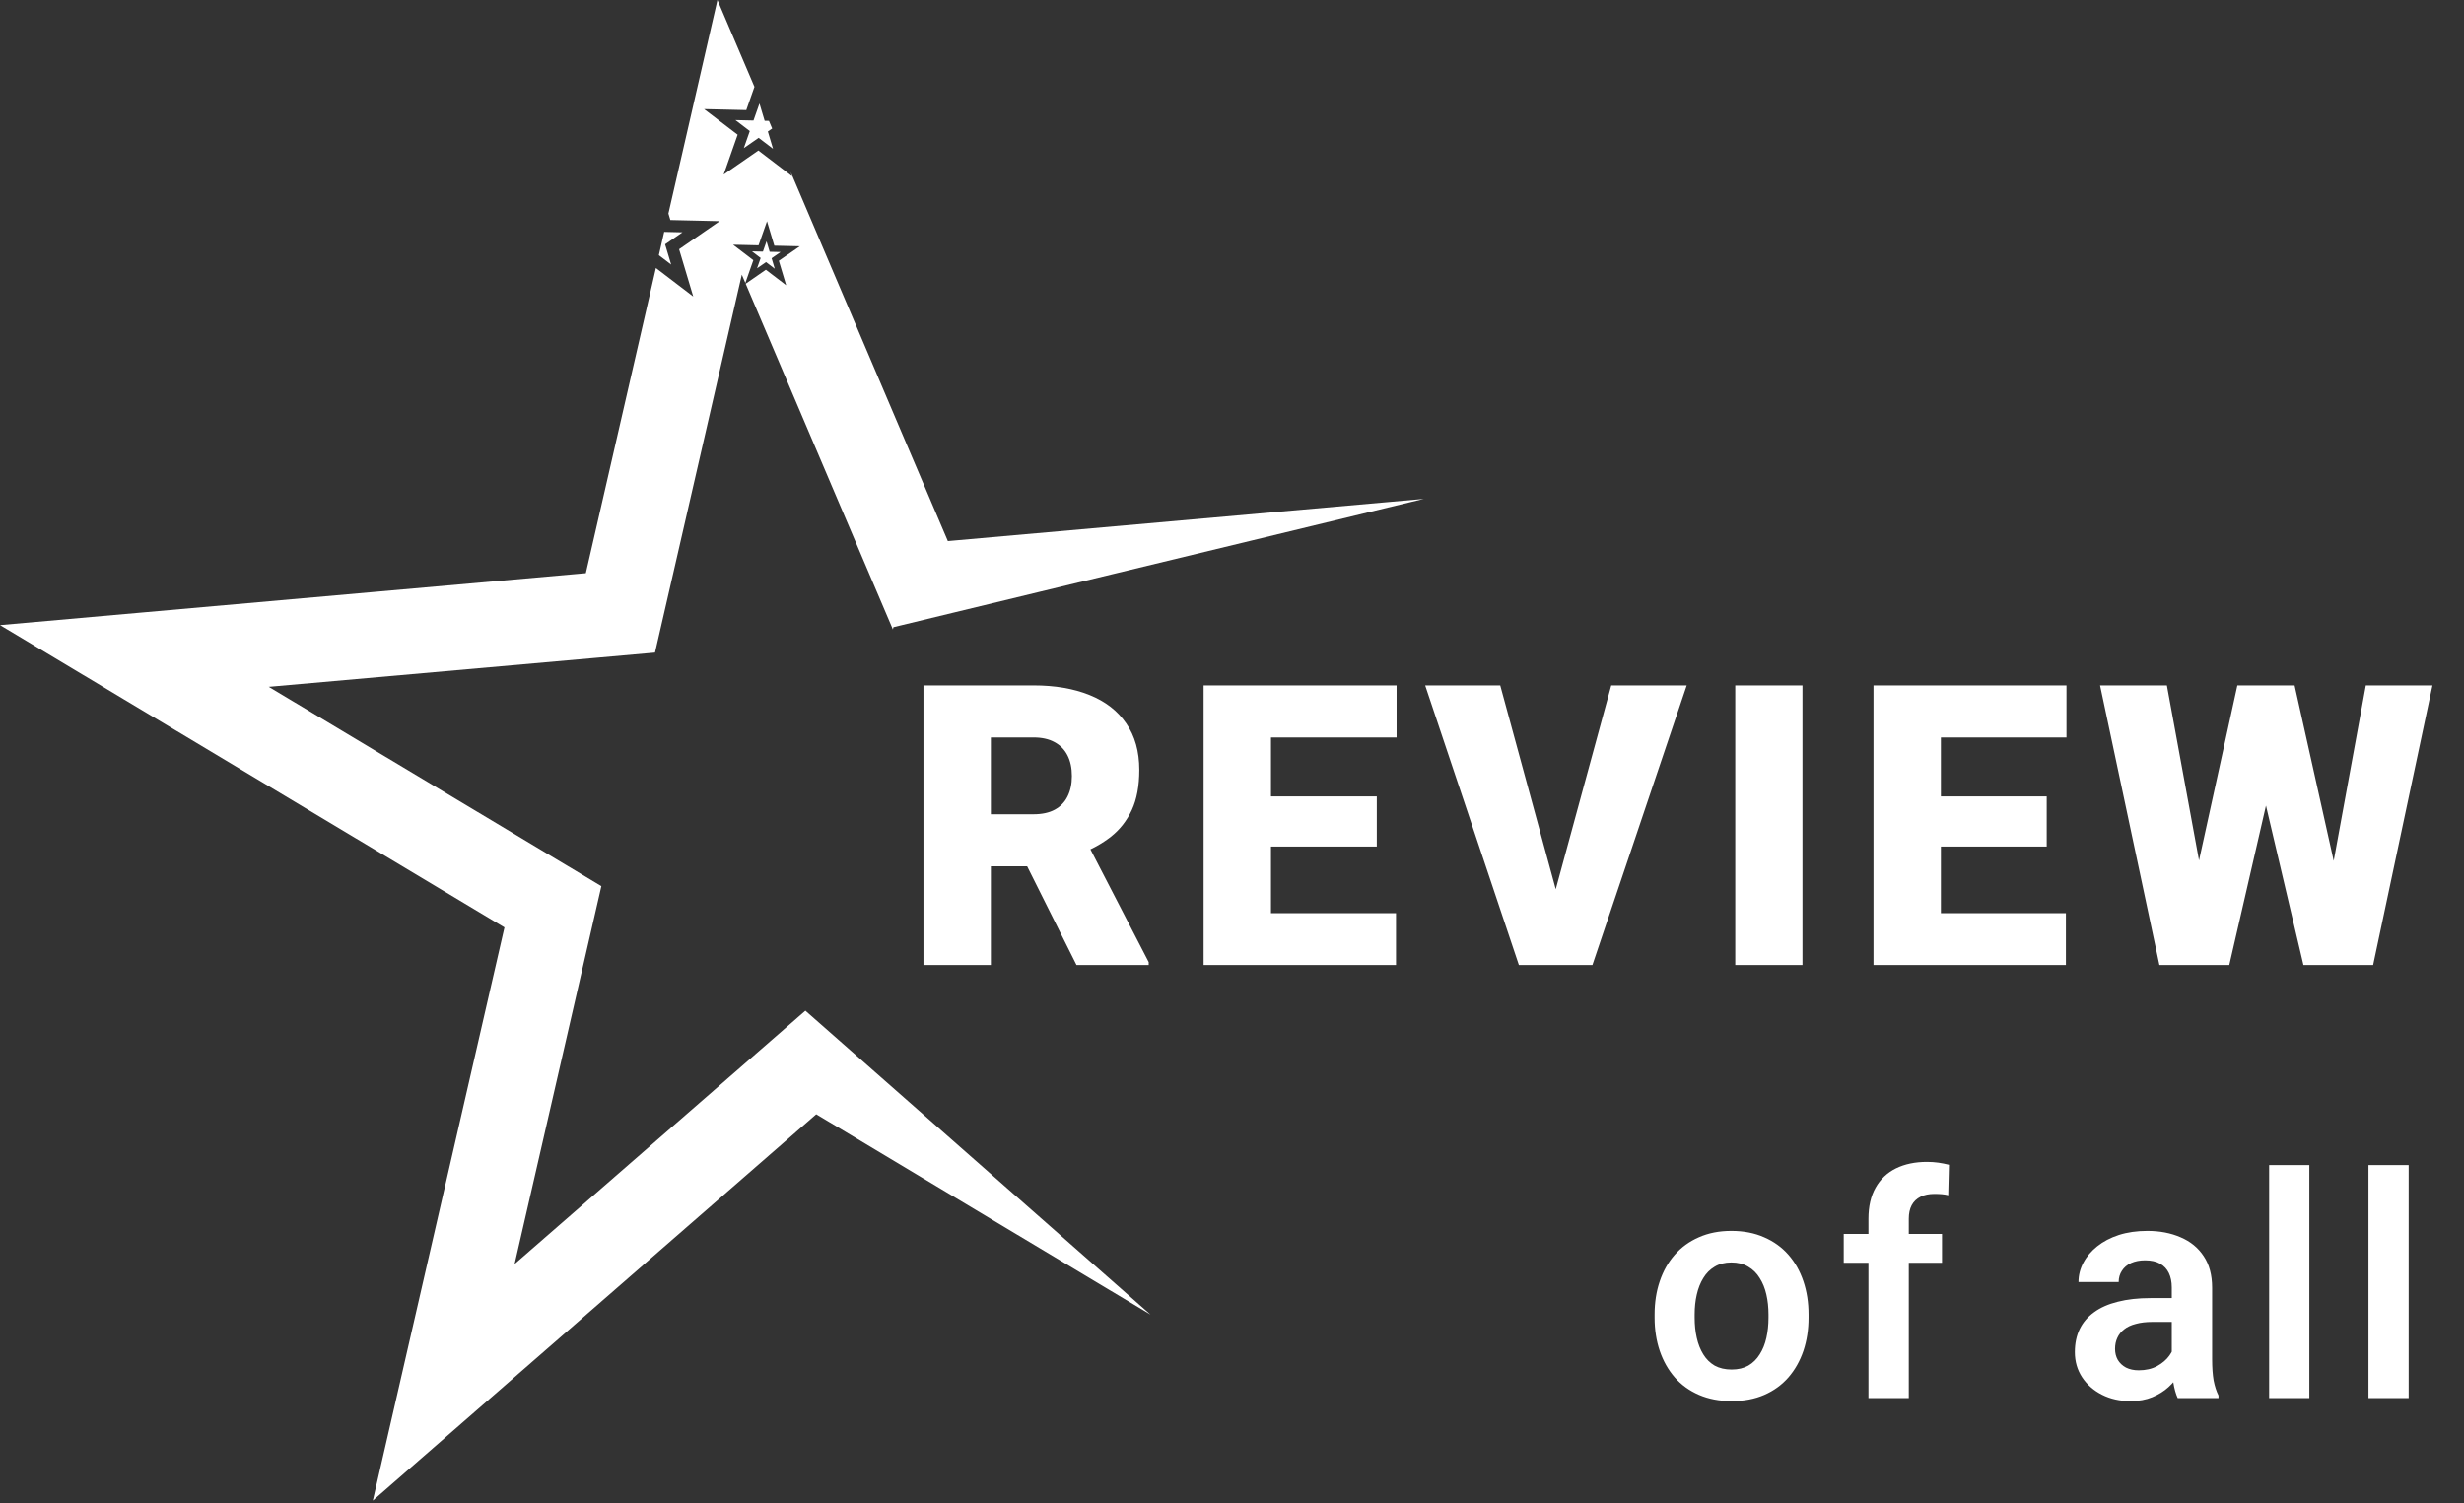 <svg xmlns="http://www.w3.org/2000/svg" width="118" height="72" viewBox="0 0 118 72" fill="none"><rect x="0" y="0" width="118" height="72" fill="#333333" stroke="none"/><path d="M44.224 32.825H49.493C50.523 32.825 51.418 32.978 52.178 33.285C52.939 33.592 53.524 34.045 53.935 34.646C54.352 35.247 54.56 35.989 54.56 36.871C54.56 37.638 54.441 38.279 54.202 38.794C53.962 39.308 53.628 39.734 53.199 40.072C52.776 40.403 52.283 40.676 51.719 40.89L50.661 41.488H46.238L46.219 38.996H49.493C49.904 38.996 50.244 38.922 50.514 38.775C50.784 38.628 50.986 38.419 51.121 38.15C51.262 37.874 51.332 37.546 51.332 37.166C51.332 36.779 51.262 36.449 51.121 36.173C50.98 35.897 50.771 35.685 50.495 35.538C50.226 35.391 49.892 35.317 49.493 35.317H47.452V46.215H44.224V32.825ZM51.553 46.215L48.592 40.292L52.013 40.274L55.011 46.077V46.215H51.553ZM66.854 43.732V46.215H59.718V43.732H66.854ZM60.867 32.825V46.215H57.64V32.825H60.867ZM65.934 38.141V40.541H59.718V38.141H65.934ZM66.882 32.825V35.317H59.718V32.825H66.882ZM74.375 43.06L77.162 32.825H80.776L76.26 46.215H73.925L74.375 43.06ZM71.846 32.825L74.633 43.06L75.102 46.215H72.738L68.251 32.825H71.846ZM86.32 32.825V46.215H83.101V32.825H86.32ZM98.935 43.732V46.215H91.799V43.732H98.935ZM92.949 32.825V46.215H89.721V32.825H92.949ZM98.016 38.141V40.541H91.799V38.141H98.016ZM98.963 32.825V35.317H91.799V32.825H98.963ZM104.479 45.001L107.146 32.825H108.737L109.602 33.864L106.76 46.215H105.004L104.479 45.001ZM103.771 32.825L106.024 45.093L105.445 46.215H103.413L100.571 32.825H103.771ZM111.064 45.028L113.298 32.825H116.489L113.648 46.215H111.625L111.064 45.028ZM109.887 32.825L112.618 45.074L112.066 46.215H110.31L107.404 33.846L108.305 32.825H109.887Z" fill="white"></path><path d="M79.238 63.104V62.952C79.238 62.375 79.32 61.845 79.485 61.361C79.65 60.872 79.889 60.448 80.204 60.09C80.519 59.731 80.904 59.453 81.359 59.254C81.814 59.051 82.332 58.949 82.913 58.949C83.504 58.949 84.027 59.051 84.483 59.254C84.942 59.453 85.33 59.731 85.645 60.09C85.96 60.448 86.199 60.872 86.364 61.361C86.528 61.845 86.611 62.375 86.611 62.952V63.104C86.611 63.676 86.528 64.206 86.364 64.695C86.199 65.179 85.96 65.603 85.645 65.966C85.33 66.325 84.945 66.603 84.49 66.802C84.034 67 83.514 67.099 82.928 67.099C82.347 67.099 81.826 67 81.366 66.802C80.906 66.603 80.519 66.325 80.204 65.966C79.889 65.603 79.65 65.179 79.485 64.695C79.32 64.206 79.238 63.676 79.238 63.104ZM81.156 62.952V63.104C81.156 63.448 81.189 63.77 81.257 64.07C81.325 64.371 81.429 64.635 81.57 64.862C81.71 65.09 81.892 65.269 82.114 65.4C82.342 65.525 82.613 65.588 82.928 65.588C83.238 65.588 83.504 65.525 83.727 65.4C83.95 65.269 84.131 65.09 84.272 64.862C84.417 64.635 84.524 64.371 84.591 64.07C84.659 63.77 84.693 63.448 84.693 63.104V62.952C84.693 62.613 84.659 62.295 84.591 62C84.524 61.7 84.417 61.436 84.272 61.208C84.131 60.976 83.947 60.794 83.72 60.663C83.497 60.528 83.228 60.46 82.913 60.46C82.603 60.46 82.337 60.528 82.114 60.663C81.892 60.794 81.71 60.976 81.57 61.208C81.429 61.436 81.325 61.7 81.257 62C81.189 62.295 81.156 62.613 81.156 62.952ZM91.411 66.954H89.479V58.368C89.479 57.777 89.593 57.281 89.821 56.879C90.048 56.472 90.373 56.165 90.794 55.956C91.215 55.748 91.712 55.644 92.283 55.644C92.472 55.644 92.651 55.656 92.821 55.68C92.995 55.705 93.167 55.739 93.336 55.782L93.3 57.242C93.208 57.218 93.106 57.201 92.995 57.191C92.888 57.182 92.77 57.177 92.639 57.177C92.377 57.177 92.155 57.223 91.971 57.315C91.787 57.407 91.646 57.542 91.549 57.722C91.457 57.896 91.411 58.111 91.411 58.368V66.954ZM93.002 59.094V60.475H88.295V59.094H93.002ZM104.005 65.283V61.659C104.005 61.392 103.959 61.162 103.867 60.969C103.775 60.775 103.635 60.625 103.446 60.518C103.257 60.412 103.018 60.358 102.727 60.358C102.47 60.358 102.245 60.402 102.051 60.489C101.863 60.576 101.717 60.7 101.616 60.86C101.514 61.015 101.463 61.194 101.463 61.397H99.538C99.538 61.073 99.616 60.765 99.77 60.475C99.925 60.179 100.146 59.918 100.432 59.69C100.722 59.458 101.068 59.276 101.47 59.145C101.877 59.015 102.332 58.949 102.836 58.949C103.432 58.949 103.962 59.051 104.427 59.254C104.897 59.453 105.265 59.753 105.531 60.155C105.802 60.557 105.938 61.063 105.938 61.673V65.102C105.938 65.494 105.962 65.831 106.01 66.112C106.064 66.388 106.141 66.627 106.243 66.831V66.954H104.289C104.197 66.756 104.127 66.504 104.078 66.199C104.03 65.889 104.005 65.584 104.005 65.283ZM104.274 62.167L104.289 63.308H103.076C102.775 63.308 102.511 63.339 102.284 63.402C102.056 63.46 101.87 63.547 101.725 63.663C101.579 63.775 101.47 63.91 101.398 64.07C101.325 64.225 101.289 64.402 101.289 64.601C101.289 64.794 101.332 64.969 101.419 65.124C101.511 65.278 101.642 65.402 101.812 65.494C101.986 65.581 102.189 65.625 102.422 65.625C102.761 65.625 103.056 65.557 103.308 65.421C103.56 65.281 103.756 65.112 103.896 64.913C104.037 64.714 104.112 64.525 104.122 64.346L104.674 65.174C104.606 65.373 104.504 65.584 104.369 65.806C104.233 66.029 104.059 66.237 103.846 66.431C103.633 66.625 103.376 66.785 103.076 66.91C102.775 67.036 102.427 67.099 102.03 67.099C101.521 67.099 101.066 66.998 100.664 66.794C100.262 66.591 99.945 66.312 99.712 65.959C99.48 65.605 99.364 65.204 99.364 64.753C99.364 64.337 99.441 63.969 99.596 63.649C99.751 63.329 99.981 63.061 100.286 62.843C100.591 62.62 100.969 62.453 101.419 62.342C101.875 62.225 102.395 62.167 102.981 62.167H104.274ZM110.593 55.797V66.954H108.668V55.797H110.593ZM115.35 55.797V66.954H113.425V55.797H115.35Z" fill="white"></path><path fill-rule="evenodd" clip-rule="evenodd" d="M45.393 25.913L37.865 8.234L37.925 8.434L37.26 7.927L36.318 7.208L35.344 7.882L34.656 8.358L34.933 7.569L35.325 6.451L34.383 5.733L33.719 5.226L34.554 5.245L35.739 5.273L36.13 4.159L34.358 0L32.805 6.766L32.01 10.227L32.103 10.537L33.488 10.569L34.465 10.592L33.661 11.148L32.522 11.936L32.919 13.263L33.199 14.2L32.422 13.607L31.411 12.835L28.055 27.45L6.915 29.324L0 29.937L5.955 33.506L24.159 44.415L19.409 65.099L17.855 71.865L23.089 67.305L39.089 53.363L55.096 62.956L38.57 48.403L36.409 50.286L24.643 60.538L28.136 45.328L28.799 42.439L26.256 40.915L12.87 32.893L28.415 31.515L31.368 31.253L32.032 28.363L35.525 13.153L35.694 13.551L35.839 13.137L36.077 12.461L35.507 12.026L35.105 11.72L35.61 11.731L36.327 11.748L36.564 11.072L36.731 10.595L36.876 11.079L37.082 11.766L37.798 11.782L38.304 11.794L37.888 12.082L37.298 12.489L37.504 13.176L37.649 13.66L37.247 13.354L36.677 12.919L36.088 13.327L35.71 13.588L41.639 27.512L42.76 30.144L42.786 30.036L68.185 23.892L66.533 24.039L45.393 25.913ZM31.552 12.22L31.669 12.31L32.142 12.67L31.971 12.101L31.851 11.701L32.195 11.463L32.684 11.126L32.09 11.112L31.808 11.105L31.552 12.22ZM36.979 6.154L36.824 5.789L36.619 5.785L36.516 5.443L36.371 4.956L36.202 5.435L36.084 5.772L35.727 5.764L35.219 5.752L35.623 6.06L35.907 6.277L35.789 6.614L35.621 7.093L36.039 6.804L36.332 6.601L36.616 6.818L37.02 7.126L36.874 6.639L36.772 6.297L36.979 6.154ZM37.075 12.063L37.382 12.07L37.129 12.245L36.952 12.368L37.014 12.575L37.102 12.869L36.857 12.683L36.686 12.552L36.508 12.675L36.255 12.849L36.357 12.559L36.428 12.355L36.257 12.225L36.012 12.038L36.32 12.045L36.536 12.05L36.607 11.846L36.709 11.556L36.797 11.851L36.859 12.058L37.075 12.063Z" fill="white"></path></svg>